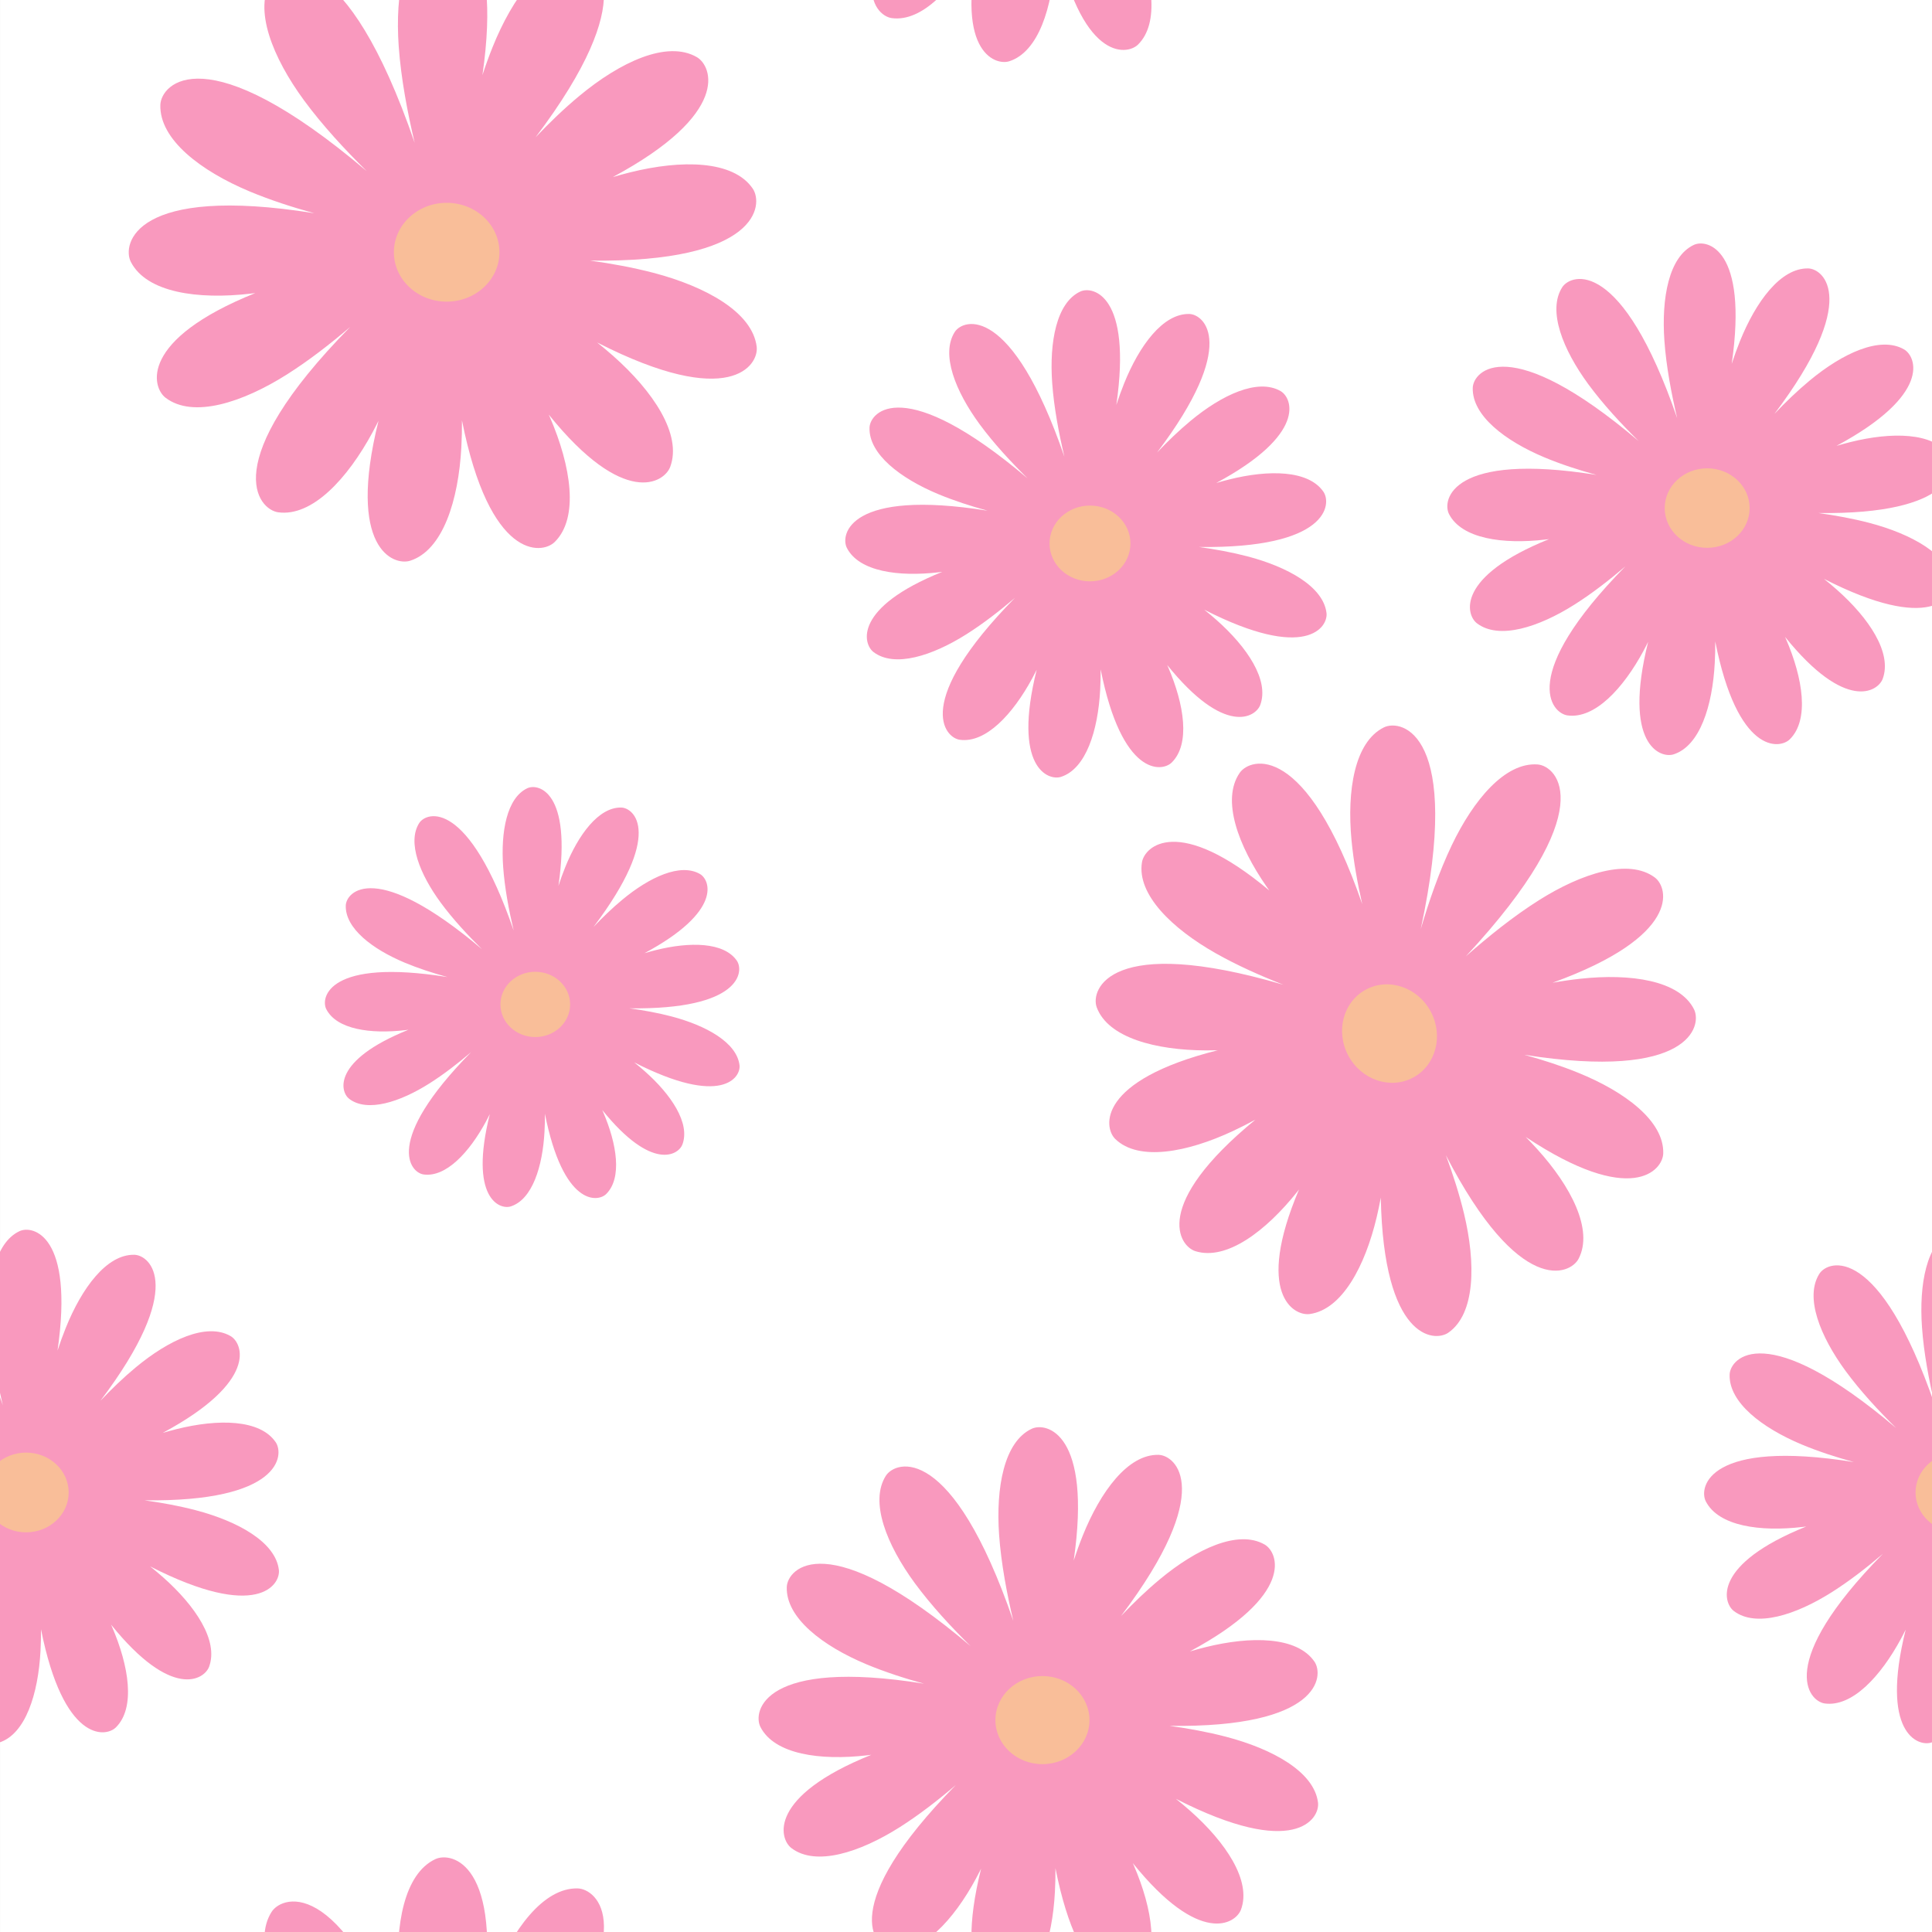 <?xml version="1.0" encoding="UTF-8"?> <svg xmlns="http://www.w3.org/2000/svg" viewBox="0 0 2000 2000" xml:space="preserve" style="fill-rule:evenodd;clip-rule:evenodd;stroke-linejoin:round;stroke-miterlimit:2"><rect x="0" y="0" width="2000" height="2000" fill="#333333" stroke="none"/> <g transform="scale(2)"> <path style="fill:none" d="M0 0h1000v1000H0z"></path> <clipPath id="a"> <path d="M0 0h1000v1000H0z"></path> </clipPath> <g clip-path="url(#a)"> <path style="fill:#fff" d="M20 0h960v1000H20z" transform="matrix(1.042 0 0 1 -20.833 0)"></path> <path d="M3093.24 2224.45c-8.72-2.37-17.6-5.22-25.82-8.63-19.4-8.07-35.89-20.49-35.46-34.14.26-8.2 17.79-27.9 82.1 26.15-8.62-8.42-17.6-18.03-24.94-27.92-12.5-16.89-20.28-36.02-12.91-47.51 4.43-6.89 29.52-14.78 56.92 64.25-2.86-12.02-5.43-25.38-6.34-38.05-1.5-20.96 2.19-41.27 14.58-47.02 6.53-3.03 26.96 1.85 18.73 58.37 1.24-3.77 2.59-7.48 4.05-11.07 7.9-19.47 20.18-36.07 33.83-35.75 7.73.18 25.76 15.57-16.76 71.38 5.51-5.75 11.37-11.36 17.39-16.31 16.21-13.37 34.91-22.12 46.77-15.35 6.11 3.49 13.75 22.18-33.42 47.33 2.29-.67 4.58-1.29 6.85-1.85 20.4-5.05 41.05-4.86 48.81 6.37 4.34 6.26 2.59 29.33-64.7 28.43 8.47 1.16 17.08 2.72 25.2 4.82 20.85 5.42 39.43 15.56 41.09 29.18.88 7.23-10.46 25.15-63.47-1.7 2.2 1.75 4.35 3.53 6.42 5.35 15.79 13.86 27.43 30.92 22.65 43.71-2.37 6.33-18.36 16.3-48.32-20.6.16.35.32.71.48 1.07 8.38 19.27 11.64 39.65 1.87 49.19-5.13 5-25.83 7.19-36.89-48 .02 3.55-.05 7.09-.24 10.56-1.13 20.98-7.34 40.67-20.35 44.82-6.64 2.12-25.28-4.76-12.61-55.17-.74 1.47-1.5 2.92-2.27 4.34-10.04 18.46-24.11 33.57-37.64 31.73-7.85-1.07-24.7-19.29 28.64-73.12-7.85 6.64-16.42 13.25-25.1 18.7-17.79 11.17-37.46 17.46-48.35 9.23-5.49-4.15-10.55-22.85 35.7-41.3-.64.08-1.27.16-1.9.23-20.88 2.41-41.33-.39-47.61-12.52-3.59-6.93 1.4-30.59 73.02-19.2Z" style="fill:#f999be" transform="matrix(1.05 0 0 1.059 -3288.327 -1598.92)"></path> <ellipse cx="2892" cy="846" rx="20" ry="19" style="fill:#f9be99" transform="matrix(1.102 0 0 1.086 -3173.48 -146.256)"></ellipse> <path d="M3093.24 2224.45c-8.72-2.37-17.6-5.22-25.82-8.63-19.4-8.07-35.89-20.49-35.46-34.14.26-8.2 17.79-27.9 82.1 26.15-8.62-8.42-17.6-18.03-24.94-27.92-12.5-16.89-20.28-36.02-12.91-47.51 4.43-6.89 29.52-14.78 56.92 64.25-2.86-12.02-5.43-25.38-6.34-38.05-1.5-20.96 2.19-41.27 14.58-47.02 6.53-3.03 26.96 1.85 18.73 58.37 1.24-3.77 2.59-7.48 4.05-11.07 7.9-19.47 20.18-36.07 33.83-35.75 7.73.18 25.76 15.57-16.76 71.38 5.51-5.75 11.37-11.36 17.39-16.31 16.21-13.37 34.91-22.12 46.77-15.35 6.11 3.49 13.75 22.18-33.42 47.33 2.29-.67 4.58-1.29 6.85-1.85 20.4-5.05 41.05-4.86 48.81 6.37 4.34 6.26 2.59 29.33-64.7 28.43 8.47 1.16 17.08 2.72 25.2 4.82 20.85 5.42 39.43 15.56 41.09 29.18.88 7.23-10.46 25.15-63.47-1.7 2.2 1.75 4.35 3.53 6.42 5.35 15.79 13.86 27.43 30.92 22.65 43.71-2.37 6.33-18.36 16.3-48.32-20.6.16.35.32.71.48 1.07 8.38 19.27 11.64 39.65 1.87 49.19-5.13 5-25.83 7.19-36.89-48 .02 3.55-.05 7.09-.24 10.56-1.13 20.98-7.34 40.67-20.35 44.82-6.64 2.12-25.28-4.76-12.61-55.17-.74 1.47-1.5 2.92-2.27 4.34-10.04 18.46-24.11 33.57-37.64 31.73-7.85-1.07-24.7-19.29 28.64-73.12-7.85 6.64-16.42 13.25-25.1 18.7-17.79 11.17-37.46 17.46-48.35 9.23-5.49-4.15-10.55-22.85 35.7-41.3-.64.08-1.27.16-1.9.23-20.88 2.41-41.33-.39-47.61-12.52-3.59-6.93 1.4-30.59 73.02-19.2Z" style="fill:#f999be" transform="matrix(1.05 0 0 1.059 -2288.307 -1598.92)"></path> <ellipse cx="2892" cy="846" rx="20" ry="19" style="fill:#f9be99" transform="matrix(1.102 0 0 1.086 -2173.46 -146.256)"></ellipse> <path d="M3093.24 2224.45c-8.72-2.37-17.6-5.22-25.82-8.63-19.4-8.07-35.89-20.49-35.46-34.14.26-8.2 17.79-27.9 82.1 26.15-8.62-8.42-17.6-18.03-24.94-27.92-12.5-16.89-20.28-36.02-12.91-47.51 4.43-6.89 29.52-14.78 56.92 64.25-2.86-12.02-5.43-25.38-6.34-38.05-1.5-20.96 2.19-41.27 14.58-47.02 6.53-3.03 26.96 1.85 18.73 58.37 1.24-3.77 2.59-7.48 4.05-11.07 7.9-19.47 20.18-36.07 33.83-35.75 7.73.18 25.76 15.57-16.76 71.38 5.51-5.75 11.37-11.36 17.39-16.31 16.21-13.37 34.91-22.12 46.77-15.35 6.11 3.49 13.75 22.18-33.42 47.33 2.29-.67 4.58-1.29 6.85-1.85 20.4-5.05 41.05-4.86 48.81 6.37 4.34 6.26 2.59 29.33-64.7 28.43 8.47 1.16 17.08 2.72 25.2 4.82 20.85 5.42 39.43 15.56 41.09 29.18.88 7.23-10.46 25.15-63.47-1.7 2.2 1.75 4.35 3.53 6.42 5.35 15.79 13.86 27.43 30.92 22.65 43.71-2.37 6.33-18.36 16.3-48.32-20.6.16.35.32.71.48 1.07 8.38 19.27 11.64 39.65 1.87 49.19-5.13 5-25.83 7.19-36.89-48 .02 3.55-.05 7.09-.24 10.56-1.13 20.98-7.34 40.67-20.35 44.82-6.64 2.12-25.28-4.76-12.61-55.17-.74 1.47-1.5 2.92-2.27 4.34-10.04 18.46-24.11 33.57-37.64 31.73-7.85-1.07-24.7-19.29 28.64-73.12-7.85 6.64-16.42 13.25-25.1 18.7-17.79 11.17-37.46 17.46-48.35 9.23-5.49-4.15-10.55-22.85 35.7-41.3-.64.08-1.27.16-1.9.23-20.88 2.41-41.33-.39-47.61-12.52-3.59-6.93 1.4-30.59 73.02-19.2Z" style="fill:#f999be" transform="matrix(.859 0 0 .866 -2425.481 -1420.647)"></path> <ellipse cx="2892" cy="846" rx="20" ry="19" style="fill:#f9be99" transform="matrix(.902 0 0 .889 -2331.523 -232.209)"></ellipse> <path d="M3093.24 2224.45c-8.72-2.37-17.6-5.22-25.82-8.63-19.4-8.07-35.89-20.49-35.46-34.14.26-8.2 17.79-27.9 82.1 26.15-8.62-8.42-17.6-18.03-24.94-27.92-12.5-16.89-20.28-36.02-12.91-47.51 4.43-6.89 29.52-14.78 56.92 64.25-2.86-12.02-5.43-25.38-6.34-38.05-1.5-20.96 2.19-41.27 14.58-47.02 6.53-3.03 26.96 1.85 18.73 58.37 1.24-3.77 2.59-7.48 4.05-11.07 7.9-19.47 20.18-36.07 33.83-35.75 7.73.18 25.76 15.57-16.76 71.38 5.51-5.75 11.37-11.36 17.39-16.31 16.21-13.37 34.91-22.12 46.77-15.35 6.11 3.49 13.75 22.18-33.42 47.33 2.29-.67 4.58-1.29 6.85-1.85 20.4-5.05 41.05-4.86 48.81 6.37 4.34 6.26 2.59 29.33-64.7 28.43 8.47 1.16 17.08 2.72 25.2 4.82 20.85 5.42 39.43 15.56 41.09 29.18.88 7.23-10.46 25.15-63.47-1.7 2.2 1.75 4.35 3.53 6.42 5.35 15.79 13.86 27.43 30.92 22.65 43.71-2.37 6.33-18.36 16.3-48.32-20.6.16.35.32.71.48 1.07 8.38 19.27 11.64 39.65 1.87 49.19-5.13 5-25.83 7.19-36.89-48 .02 3.55-.05 7.09-.24 10.56-1.13 20.98-7.34 40.67-20.35 44.82-6.64 2.12-25.28-4.76-12.61-55.17-.74 1.47-1.5 2.92-2.27 4.34-10.04 18.46-24.11 33.57-37.64 31.73-7.85-1.07-24.7-19.29 28.64-73.12-7.85 6.64-16.42 13.25-25.1 18.7-17.79 11.17-37.46 17.46-48.35 9.23-5.49-4.15-10.55-22.85 35.7-41.3-.64.08-1.27.16-1.9.23-20.88 2.41-41.33-.39-47.61-12.52-3.59-6.93 1.4-30.59 73.02-19.2Z" style="fill:#f999be" transform="matrix(.997 0 0 1.005 -2572.804 -1971.234)"></path> <ellipse cx="2892" cy="846" rx="20" ry="19" style="fill:#f9be99" transform="matrix(1.047 0 0 1.032 -2463.743 -591.78)"></ellipse> <path d="M3093.24 2224.45c-8.72-2.37-17.6-5.22-25.82-8.63-19.4-8.07-35.89-20.49-35.46-34.14.26-8.2 17.79-27.9 82.1 26.15-8.62-8.42-17.6-18.03-24.94-27.92-12.5-16.89-20.28-36.02-12.91-47.51 4.43-6.89 29.52-14.78 56.92 64.25-2.86-12.02-5.43-25.38-6.34-38.05-1.5-20.96 2.19-41.27 14.58-47.02 6.53-3.03 26.96 1.85 18.73 58.37 1.24-3.77 2.59-7.48 4.05-11.07 7.9-19.47 20.18-36.07 33.83-35.75 7.73.18 25.76 15.57-16.76 71.38 5.51-5.75 11.37-11.36 17.39-16.31 16.21-13.37 34.91-22.12 46.77-15.35 6.11 3.49 13.75 22.18-33.42 47.33 2.29-.67 4.58-1.29 6.85-1.85 20.4-5.05 41.05-4.86 48.81 6.37 4.34 6.26 2.59 29.33-64.7 28.43 8.47 1.16 17.08 2.72 25.2 4.82 20.85 5.42 39.43 15.56 41.09 29.18.88 7.23-10.46 25.15-63.47-1.7 2.2 1.75 4.35 3.53 6.42 5.35 15.79 13.86 27.43 30.92 22.65 43.71-2.37 6.33-18.36 16.3-48.32-20.6.16.35.32.71.48 1.07 8.38 19.27 11.64 39.65 1.87 49.19-5.13 5-25.83 7.19-36.89-48 .02 3.55-.05 7.09-.24 10.56-1.13 20.98-7.34 40.67-20.35 44.82-6.64 2.12-25.28-4.76-12.61-55.17-.74 1.47-1.5 2.92-2.27 4.34-10.04 18.46-24.11 33.57-37.64 31.73-7.85-1.07-24.7-19.29 28.64-73.12-7.85 6.64-16.42 13.25-25.1 18.7-17.79 11.17-37.46 17.46-48.35 9.23-5.49-4.15-10.55-22.85 35.7-41.3-.64.08-1.27.16-1.9.23-20.88 2.41-41.33-.39-47.61-12.52-3.59-6.93 1.4-30.59 73.02-19.2Z" style="fill:#f999be" transform="matrix(1.046 0 0 1.055 -2409.136 -2100.963)"></path> <ellipse cx="2892" cy="846" rx="20" ry="19" style="fill:#f9be99" transform="matrix(1.099 0 0 1.083 -2294.678 -653.24)"></ellipse> <path d="M3093.24 2224.45c-8.72-2.37-17.6-5.22-25.82-8.63-19.4-8.07-35.89-20.49-35.46-34.14.26-8.2 17.79-27.9 82.1 26.15-8.62-8.42-17.6-18.03-24.94-27.92-12.5-16.89-20.28-36.02-12.91-47.51 4.43-6.89 29.52-14.78 56.92 64.25-2.86-12.02-5.43-25.38-6.34-38.05-1.5-20.96 2.19-41.27 14.58-47.02 6.53-3.03 26.96 1.85 18.73 58.37 1.24-3.77 2.59-7.48 4.05-11.07 7.9-19.47 20.18-36.07 33.83-35.75 7.73.18 25.76 15.57-16.76 71.38 5.51-5.75 11.37-11.36 17.39-16.31 16.21-13.37 34.91-22.12 46.77-15.35 6.11 3.49 13.75 22.18-33.42 47.33 2.29-.67 4.58-1.29 6.85-1.85 20.4-5.05 41.05-4.86 48.81 6.37 4.34 6.26 2.59 29.33-64.7 28.43 8.47 1.16 17.08 2.72 25.2 4.82 20.85 5.42 39.43 15.56 41.09 29.18.88 7.23-10.46 25.15-63.47-1.7 2.2 1.75 4.35 3.53 6.42 5.35 15.79 13.86 27.43 30.92 22.65 43.71-2.37 6.33-18.36 16.3-48.32-20.6.16.35.32.71.48 1.07 8.38 19.27 11.64 39.65 1.87 49.19-5.13 5-25.83 7.19-36.89-48 .02 3.55-.05 7.09-.24 10.56-1.13 20.98-7.34 40.67-20.35 44.82-6.64 2.12-25.28-4.76-12.61-55.17-.74 1.47-1.5 2.92-2.27 4.34-10.04 18.46-24.11 33.57-37.64 31.73-7.85-1.07-24.7-19.29 28.64-73.12-7.85 6.64-16.42 13.25-25.1 18.7-17.79 11.17-37.46 17.46-48.35 9.23-5.49-4.15-10.55-22.85 35.7-41.3-.64.08-1.27.16-1.9.23-20.88 2.41-41.33-.39-47.61-12.52-3.59-6.93 1.4-30.59 73.02-19.2Z" style="fill:#f999be" transform="matrix(.581 1.085 -1.094 .585 1341.481 -4189.459)"></path> <ellipse cx="2892" cy="846" rx="20" ry="19" style="fill:#f9be99" transform="matrix(.61 1.139 -1.122 .601 -95.697 -3267.457)"></ellipse> <path d="M3093.24 2224.45c-8.72-2.37-17.6-5.22-25.82-8.63-19.4-8.07-35.89-20.49-35.46-34.14.26-8.2 17.79-27.9 82.1 26.15-8.62-8.42-17.6-18.03-24.94-27.92-12.5-16.89-20.28-36.02-12.91-47.51 4.43-6.89 29.52-14.78 56.92 64.25-2.86-12.02-5.43-25.38-6.34-38.05-1.5-20.96 2.19-41.27 14.58-47.02 6.53-3.03 26.96 1.85 18.73 58.37 1.24-3.77 2.59-7.48 4.05-11.07 7.9-19.47 20.18-36.07 33.83-35.75 7.73.18 25.76 15.57-16.76 71.38 5.51-5.75 11.37-11.36 17.39-16.31 16.21-13.37 34.91-22.12 46.77-15.35 6.11 3.49 13.75 22.18-33.42 47.33 2.29-.67 4.58-1.29 6.85-1.85 20.4-5.05 41.05-4.86 48.81 6.37 4.34 6.26 2.59 29.33-64.7 28.43 8.47 1.16 17.08 2.72 25.2 4.82 20.85 5.42 39.43 15.56 41.09 29.18.88 7.23-10.46 25.15-63.47-1.7 2.2 1.75 4.35 3.53 6.42 5.35 15.79 13.86 27.43 30.92 22.65 43.71-2.37 6.33-18.36 16.3-48.32-20.6.16.35.32.71.48 1.07 8.38 19.27 11.64 39.65 1.87 49.19-5.13 5-25.83 7.19-36.89-48 .02 3.55-.05 7.09-.24 10.56-1.13 20.98-7.34 40.67-20.35 44.82-6.64 2.12-25.28-4.76-12.61-55.17-.74 1.47-1.5 2.92-2.27 4.34-10.04 18.46-24.11 33.57-37.64 31.73-7.85-1.07-24.7-19.29 28.64-73.12-7.85 6.64-16.42 13.25-25.1 18.7-17.79 11.17-37.46 17.46-48.35 9.23-5.49-4.15-10.55-22.85 35.7-41.3-.64.08-1.27.16-1.9.23-20.88 2.41-41.33-.39-47.61-12.52-3.59-6.93 1.4-30.59 73.02-19.2Z" style="fill:#f999be" transform="matrix(1.301 0 0 1.312 -3861.582 -2808.1)"></path> <ellipse cx="2892" cy="846" rx="20" ry="19" style="fill:#f9be99" transform="matrix(1.366 0 0 1.346 -3719.279 -1008.164)"></ellipse> <path d="M3093.24 2224.45c-8.72-2.37-17.6-5.22-25.82-8.63-19.4-8.07-35.89-20.49-35.46-34.14.26-8.2 17.79-27.9 82.1 26.15-8.62-8.42-17.6-18.03-24.94-27.92-12.5-16.89-20.28-36.02-12.91-47.51 4.43-6.89 29.52-14.78 56.92 64.25-2.86-12.02-5.43-25.38-6.34-38.05-1.5-20.96 2.19-41.27 14.58-47.02 6.53-3.03 26.96 1.85 18.73 58.37 1.24-3.77 2.59-7.48 4.05-11.07 7.9-19.47 20.18-36.07 33.83-35.75 7.73.18 25.76 15.57-16.76 71.38 5.51-5.75 11.37-11.36 17.39-16.31 16.21-13.37 34.91-22.12 46.77-15.35 6.11 3.49 13.75 22.18-33.42 47.33 2.29-.67 4.58-1.29 6.85-1.85 20.4-5.05 41.05-4.86 48.81 6.37 4.34 6.26 2.59 29.33-64.7 28.43 8.47 1.16 17.08 2.72 25.2 4.82 20.85 5.42 39.43 15.56 41.09 29.18.88 7.23-10.46 25.15-63.47-1.7 2.2 1.75 4.35 3.53 6.42 5.35 15.79 13.86 27.43 30.92 22.65 43.71-2.37 6.33-18.36 16.3-48.32-20.6.16.35.32.71.48 1.07 8.38 19.27 11.64 39.65 1.87 49.19-5.13 5-25.83 7.19-36.89-48 .02 3.55-.05 7.09-.24 10.56-1.13 20.98-7.34 40.67-20.35 44.82-6.64 2.12-25.28-4.76-12.61-55.17-.74 1.47-1.5 2.92-2.27 4.34-10.04 18.46-24.11 33.57-37.64 31.73-7.85-1.07-24.7-19.29 28.64-73.12-7.85 6.64-16.42 13.25-25.1 18.7-17.79 11.17-37.46 17.46-48.35 9.23-5.49-4.15-10.55-22.85 35.7-41.3-.64.08-1.27.16-1.9.23-20.88 2.41-41.33-.39-47.61-12.52-3.59-6.93 1.4-30.59 73.02-19.2Z" style="fill:#f999be" transform="matrix(1.301 0 0 1.312 -3861.58 -1808.11)"></path> <path d="M3093.24 2224.45c-8.72-2.37-17.6-5.22-25.82-8.63-19.4-8.07-35.89-20.49-35.46-34.14.26-8.2 17.79-27.9 82.1 26.15-8.62-8.42-17.6-18.03-24.94-27.92-12.5-16.89-20.28-36.02-12.91-47.51 4.43-6.89 29.52-14.78 56.92 64.25-2.86-12.02-5.43-25.38-6.34-38.05-1.5-20.96 2.19-41.27 14.58-47.02 6.53-3.03 26.96 1.85 18.73 58.37 1.24-3.77 2.59-7.48 4.05-11.07 7.9-19.47 20.18-36.07 33.83-35.75 7.73.18 25.76 15.57-16.76 71.38 5.51-5.75 11.37-11.36 17.39-16.31 16.21-13.37 34.91-22.12 46.77-15.35 6.11 3.49 13.75 22.18-33.42 47.33 2.29-.67 4.58-1.29 6.85-1.85 20.4-5.05 41.05-4.86 48.81 6.37 4.34 6.26 2.59 29.33-64.7 28.43 8.47 1.16 17.08 2.72 25.2 4.82 20.85 5.42 39.43 15.56 41.09 29.18.88 7.23-10.46 25.15-63.47-1.7 2.2 1.75 4.35 3.53 6.42 5.35 15.79 13.86 27.43 30.92 22.65 43.71-2.37 6.33-18.36 16.3-48.32-20.6.16.35.32.71.48 1.07 8.38 19.27 11.64 39.65 1.87 49.19-5.13 5-25.83 7.19-36.89-48 .02 3.55-.05 7.09-.24 10.56-1.13 20.98-7.34 40.67-20.35 44.82-6.64 2.12-25.28-4.76-12.61-55.17-.74 1.47-1.5 2.92-2.27 4.34-10.04 18.46-24.11 33.57-37.64 31.73-7.85-1.07-24.7-19.29 28.64-73.12-7.85 6.64-16.42 13.25-25.1 18.7-17.79 11.17-37.46 17.46-48.35 9.23-5.49-4.15-10.55-22.85 35.7-41.3-.64.08-1.27.16-1.9.23-20.88 2.41-41.33-.39-47.61-12.52-3.59-6.93 1.4-30.59 73.02-19.2Z" style="fill:#f999be" transform="matrix(1.159 0 0 1.169 -3106.81 -1728.916)"></path> <ellipse cx="2892" cy="846" rx="20" ry="19" style="fill:#f9be99" transform="matrix(1.217 0 0 1.2 -2979.996 -124.88)"></ellipse> <path d="M3093.24 2224.45c-8.72-2.37-17.6-5.22-25.82-8.63-19.4-8.07-35.89-20.49-35.46-34.14.26-8.2 17.79-27.9 82.1 26.15-8.62-8.42-17.6-18.03-24.94-27.92-12.5-16.89-20.28-36.02-12.91-47.51 4.43-6.89 29.52-14.78 56.92 64.25-2.86-12.02-5.43-25.38-6.34-38.05-1.5-20.96 2.19-41.27 14.58-47.02 6.53-3.03 26.96 1.85 18.73 58.37 1.24-3.77 2.59-7.48 4.05-11.07 7.9-19.47 20.18-36.07 33.83-35.75 7.73.18 25.76 15.57-16.76 71.38 5.51-5.75 11.37-11.36 17.39-16.31 16.21-13.37 34.91-22.12 46.77-15.35 6.11 3.49 13.75 22.18-33.42 47.33 2.29-.67 4.58-1.29 6.85-1.85 20.4-5.05 41.05-4.86 48.81 6.37 4.34 6.26 2.59 29.33-64.7 28.43 8.47 1.16 17.08 2.72 25.2 4.82 20.85 5.42 39.43 15.56 41.09 29.18.88 7.23-10.46 25.15-63.47-1.7 2.2 1.75 4.35 3.53 6.42 5.35 15.79 13.86 27.43 30.92 22.65 43.71-2.37 6.33-18.36 16.3-48.32-20.6.16.35.32.71.48 1.07 8.38 19.27 11.64 39.65 1.87 49.19-5.13 5-25.83 7.19-36.89-48 .02 3.55-.05 7.09-.24 10.56-1.13 20.98-7.34 40.67-20.35 44.82-6.64 2.12-25.28-4.76-12.61-55.17-.74 1.47-1.5 2.92-2.27 4.34-10.04 18.46-24.11 33.57-37.64 31.73-7.85-1.07-24.7-19.29 28.64-73.12-7.85 6.64-16.42 13.25-25.1 18.7-17.79 11.17-37.46 17.46-48.35 9.23-5.49-4.15-10.55-22.85 35.7-41.3-.64.08-1.27.16-1.9.23-20.88 2.41-41.33-.39-47.61-12.52-3.59-6.93 1.4-30.59 73.02-19.2Z" style="fill:#f999be" transform="matrix(1.159 0 0 1.169 -3106.82 -2728.93)"></path> </g> </g> </svg> 